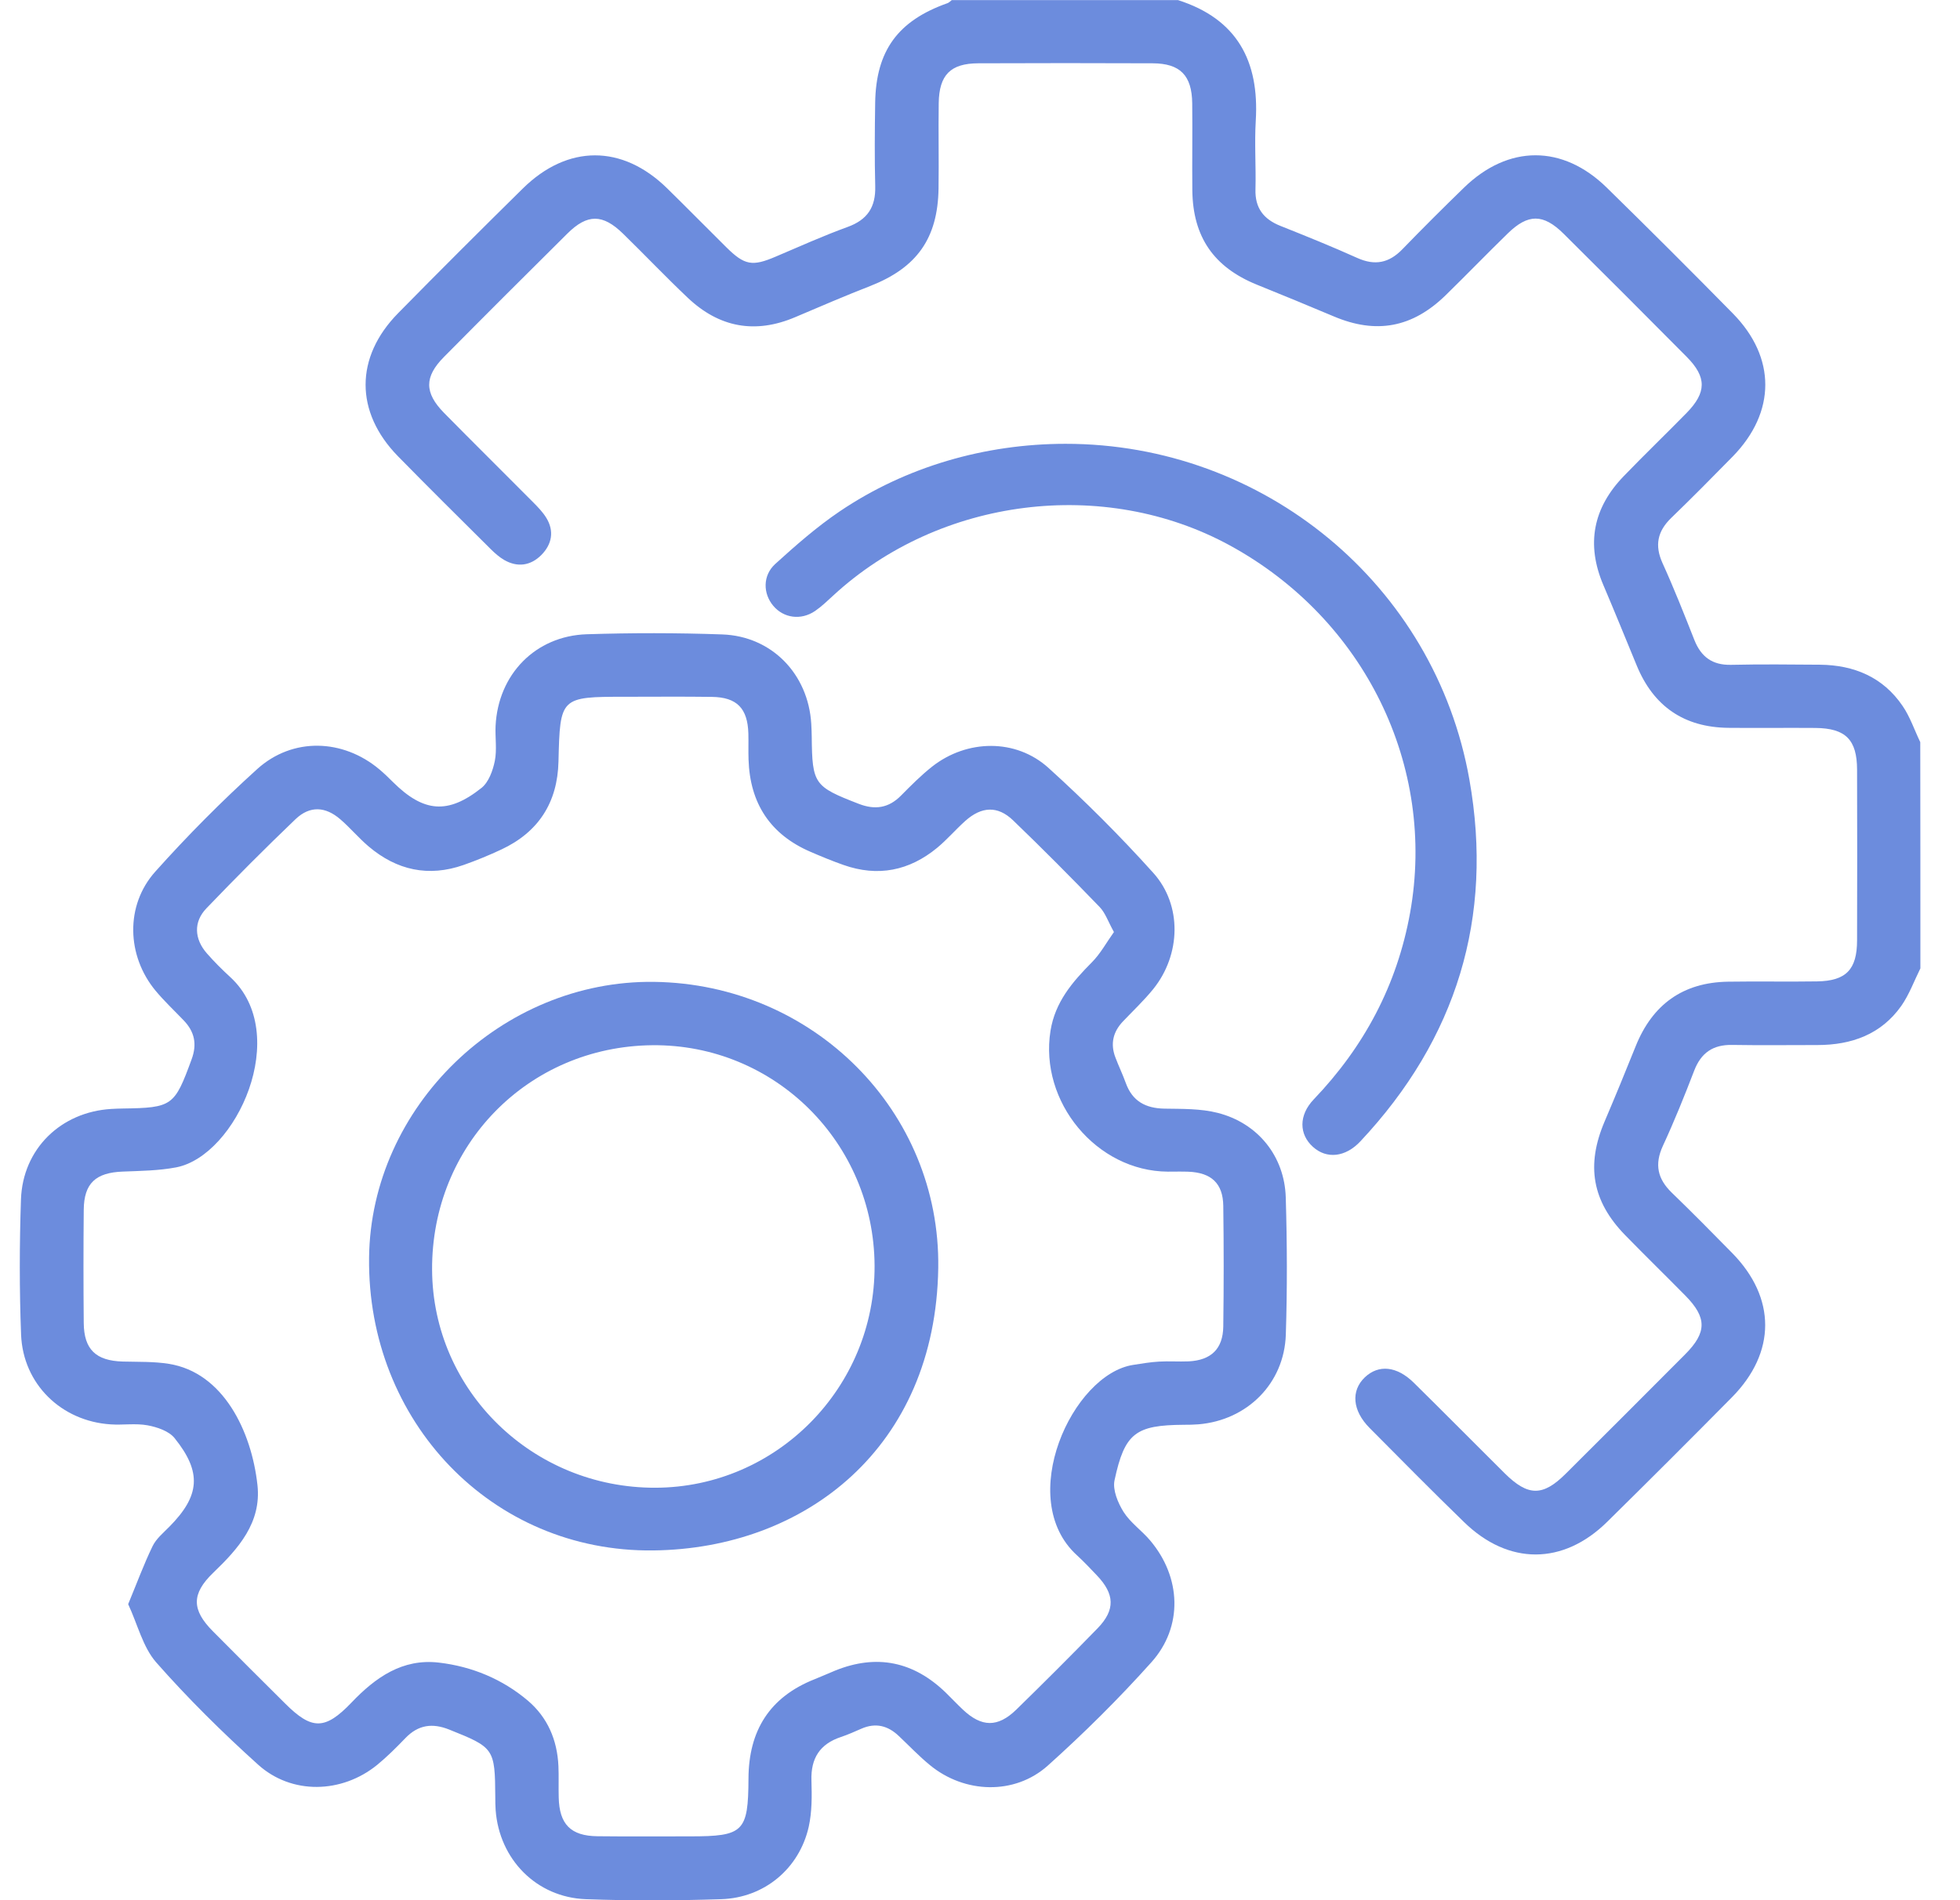 <svg width="33" height="32" viewBox="0 0 33 32" fill="none" xmlns="http://www.w3.org/2000/svg">
<g clip-path="url(#clip0_2068_1021)">
<path d="M32.333 16.308C32.228 16.519 32.146 16.747 32.012 16.939C31.672 17.42 31.175 17.598 30.602 17.599C30.123 17.599 29.644 17.605 29.165 17.597C28.841 17.591 28.64 17.729 28.524 18.032C28.36 18.459 28.189 18.883 27.997 19.298C27.854 19.609 27.908 19.853 28.147 20.085C28.492 20.418 28.828 20.759 29.164 21.101C29.906 21.857 29.906 22.776 29.159 23.532C28.464 24.235 27.764 24.935 27.059 25.629C26.318 26.359 25.398 26.361 24.651 25.634C24.113 25.112 23.586 24.578 23.058 24.046C22.769 23.754 22.743 23.421 22.979 23.195C23.211 22.975 23.518 23.004 23.805 23.287C24.317 23.791 24.822 24.303 25.332 24.809C25.727 25.201 25.976 25.203 26.363 24.817C27.034 24.148 27.705 23.479 28.373 22.807C28.74 22.439 28.74 22.189 28.378 21.821C28.042 21.48 27.699 21.145 27.365 20.803C26.806 20.231 26.701 19.626 27.016 18.887C27.195 18.467 27.369 18.044 27.539 17.62C27.821 16.917 28.334 16.544 29.094 16.532C29.593 16.524 30.093 16.535 30.593 16.527C31.081 16.52 31.267 16.328 31.267 15.835C31.27 14.877 31.27 13.919 31.267 12.961C31.266 12.457 31.074 12.264 30.567 12.259C30.078 12.255 29.588 12.262 29.099 12.257C28.354 12.249 27.839 11.895 27.556 11.205C27.37 10.754 27.186 10.301 26.995 9.852C26.701 9.162 26.824 8.55 27.34 8.017C27.687 7.657 28.047 7.311 28.397 6.954C28.734 6.609 28.737 6.352 28.401 6.012C27.713 5.317 27.02 4.625 26.325 3.935C25.983 3.597 25.727 3.597 25.384 3.933C25.033 4.275 24.693 4.627 24.343 4.969C23.781 5.519 23.171 5.631 22.456 5.328C22.026 5.146 21.593 4.969 21.159 4.793C20.437 4.499 20.084 3.991 20.075 3.206C20.07 2.717 20.079 2.227 20.073 1.738C20.067 1.268 19.869 1.068 19.406 1.066C18.427 1.062 17.448 1.062 16.47 1.066C16.004 1.068 15.812 1.261 15.805 1.736C15.798 2.215 15.809 2.694 15.802 3.173C15.79 4.014 15.437 4.507 14.658 4.814C14.232 4.98 13.812 5.161 13.391 5.34C12.714 5.629 12.108 5.515 11.579 5.014C11.208 4.663 10.857 4.293 10.491 3.936C10.148 3.601 9.89 3.598 9.551 3.935C8.856 4.624 8.163 5.316 7.475 6.011C7.143 6.346 7.143 6.614 7.477 6.954C7.974 7.459 8.478 7.956 8.976 8.458C9.056 8.539 9.138 8.623 9.197 8.719C9.336 8.945 9.292 9.167 9.114 9.347C8.934 9.527 8.712 9.56 8.485 9.428C8.406 9.381 8.333 9.317 8.267 9.252C7.743 8.731 7.217 8.211 6.7 7.683C5.973 6.939 5.974 6.015 6.703 5.274C7.396 4.569 8.097 3.87 8.801 3.176C9.557 2.43 10.477 2.431 11.232 3.171C11.567 3.499 11.895 3.834 12.228 4.163C12.537 4.47 12.668 4.49 13.062 4.321C13.463 4.15 13.862 3.971 14.271 3.822C14.605 3.701 14.745 3.488 14.736 3.138C14.724 2.67 14.728 2.201 14.735 1.733C14.748 0.853 15.118 0.349 15.951 0.054C15.979 0.045 16 0.019 16.024 0.002C17.294 0.002 18.565 0.002 19.835 0.002C20.829 0.32 21.204 1.029 21.143 2.032C21.12 2.416 21.148 2.802 21.138 3.187C21.128 3.502 21.274 3.691 21.558 3.804C21.992 3.977 22.426 4.152 22.852 4.344C23.15 4.478 23.387 4.429 23.611 4.198C23.952 3.846 24.298 3.501 24.648 3.161C25.394 2.435 26.31 2.431 27.055 3.162C27.768 3.86 28.475 4.566 29.175 5.278C29.907 6.022 29.901 6.941 29.175 7.686C28.833 8.035 28.489 8.383 28.137 8.723C27.907 8.947 27.856 9.183 27.991 9.482C28.184 9.907 28.356 10.342 28.527 10.776C28.64 11.062 28.83 11.203 29.145 11.196C29.644 11.185 30.143 11.19 30.642 11.194C31.217 11.2 31.704 11.403 32.034 11.889C32.16 12.073 32.233 12.295 32.331 12.498C32.333 13.767 32.333 15.037 32.333 16.308Z" fill="#6C8CDD"/>
<path d="M2.158 27.015C2.306 26.657 2.423 26.339 2.569 26.038C2.63 25.912 2.751 25.813 2.853 25.709C3.366 25.19 3.403 24.794 2.939 24.218C2.843 24.099 2.646 24.033 2.485 24.003C2.283 23.966 2.069 24.001 1.862 23.987C1.032 23.933 0.388 23.308 0.355 22.477C0.326 21.719 0.327 20.957 0.353 20.198C0.383 19.347 1.025 18.725 1.875 18.675C1.938 18.671 2.001 18.669 2.062 18.668C2.904 18.656 2.938 18.626 3.226 17.84C3.321 17.583 3.276 17.374 3.092 17.183C2.934 17.018 2.766 16.86 2.62 16.685C2.132 16.097 2.105 15.247 2.615 14.678C3.156 14.073 3.73 13.495 4.331 12.951C4.928 12.412 5.774 12.441 6.388 12.957C6.468 13.024 6.543 13.097 6.616 13.17C7.131 13.681 7.54 13.72 8.108 13.268C8.228 13.172 8.298 12.977 8.331 12.815C8.369 12.625 8.335 12.421 8.344 12.224C8.387 11.357 9.014 10.709 9.88 10.681C10.639 10.657 11.4 10.657 12.16 10.684C12.994 10.713 13.609 11.351 13.659 12.189C13.663 12.261 13.666 12.334 13.667 12.407C13.675 13.206 13.708 13.246 14.459 13.537C14.732 13.643 14.962 13.609 15.17 13.398C15.338 13.228 15.508 13.057 15.695 12.909C16.28 12.45 17.102 12.434 17.652 12.931C18.269 13.489 18.86 14.08 19.416 14.698C19.908 15.243 19.882 16.079 19.417 16.656C19.261 16.849 19.078 17.021 18.906 17.202C18.739 17.378 18.693 17.58 18.779 17.806C18.834 17.952 18.902 18.092 18.955 18.239C19.066 18.546 19.289 18.664 19.605 18.67C19.904 18.675 20.215 18.668 20.501 18.741C21.179 18.913 21.628 19.472 21.648 20.166C21.671 20.936 21.674 21.708 21.649 22.477C21.622 23.299 20.998 23.917 20.18 23.986C20.097 23.993 20.014 23.994 19.93 23.994C19.121 24 18.936 24.131 18.765 24.929C18.731 25.091 18.822 25.309 18.917 25.461C19.031 25.642 19.222 25.773 19.363 25.94C19.888 26.558 19.924 27.394 19.385 27.994C18.838 28.605 18.251 29.187 17.64 29.735C17.081 30.234 16.239 30.204 15.658 29.726C15.473 29.575 15.308 29.4 15.134 29.236C14.951 29.061 14.745 29.007 14.505 29.111C14.391 29.161 14.277 29.212 14.158 29.252C13.803 29.37 13.65 29.611 13.662 29.985C13.67 30.244 13.672 30.511 13.617 30.761C13.459 31.466 12.871 31.96 12.143 31.983C11.383 32.008 10.623 32.011 9.863 31.983C9.031 31.952 8.406 31.311 8.345 30.482C8.34 30.409 8.339 30.337 8.339 30.263C8.334 29.444 8.318 29.429 7.564 29.127C7.279 29.013 7.042 29.046 6.826 29.27C6.675 29.427 6.519 29.583 6.351 29.721C5.755 30.206 4.91 30.228 4.344 29.716C3.742 29.173 3.162 28.6 2.627 27.992C2.403 27.733 2.317 27.355 2.158 27.015ZM18.755 15.696C18.657 15.52 18.61 15.373 18.514 15.274C18.037 14.78 17.553 14.292 17.057 13.815C16.798 13.566 16.527 13.579 16.252 13.825C16.089 13.971 15.946 14.139 15.778 14.278C15.308 14.665 14.78 14.771 14.201 14.566C14.015 14.501 13.832 14.425 13.651 14.347C12.967 14.054 12.626 13.527 12.603 12.79C12.598 12.644 12.604 12.498 12.6 12.352C12.588 11.93 12.408 11.742 11.988 11.736C11.499 11.729 11.009 11.734 10.52 11.734C9.433 11.734 9.429 11.74 9.403 12.825C9.387 13.514 9.067 14.013 8.441 14.306C8.234 14.403 8.022 14.49 7.807 14.566C7.214 14.774 6.68 14.656 6.206 14.254C6.04 14.113 5.898 13.943 5.733 13.8C5.48 13.58 5.218 13.565 4.976 13.795C4.465 14.284 3.965 14.786 3.475 15.297C3.255 15.526 3.271 15.813 3.483 16.055C3.606 16.196 3.739 16.328 3.877 16.455C4.917 17.409 3.98 19.464 2.966 19.659C2.672 19.715 2.367 19.718 2.067 19.73C1.611 19.747 1.414 19.927 1.41 20.374C1.404 21.009 1.404 21.644 1.41 22.28C1.414 22.726 1.615 22.916 2.067 22.929C2.327 22.936 2.59 22.927 2.844 22.968C3.755 23.113 4.235 24.095 4.335 25.011C4.403 25.642 4.015 26.078 3.59 26.486C3.221 26.841 3.226 27.111 3.584 27.471C3.986 27.878 4.393 28.282 4.799 28.686C5.248 29.134 5.47 29.14 5.917 28.673C6.322 28.248 6.776 27.927 7.39 27.999C7.945 28.064 8.458 28.276 8.888 28.64C9.22 28.922 9.382 29.303 9.402 29.739C9.41 29.916 9.402 30.093 9.407 30.27C9.417 30.721 9.609 30.918 10.058 30.923C10.579 30.929 11.1 30.925 11.62 30.925C12.519 30.925 12.598 30.85 12.602 29.95C12.606 29.145 12.957 28.579 13.715 28.279C13.831 28.233 13.945 28.181 14.06 28.134C14.761 27.85 15.382 27.98 15.924 28.505C16.021 28.599 16.113 28.698 16.212 28.791C16.527 29.088 16.799 29.094 17.11 28.792C17.572 28.341 18.029 27.885 18.479 27.422C18.781 27.111 18.77 26.845 18.464 26.526C18.357 26.413 18.249 26.299 18.134 26.193C17.086 25.244 18.055 23.139 19.082 22.985C19.225 22.963 19.369 22.938 19.513 22.93C19.679 22.92 19.847 22.933 20.013 22.926C20.392 22.907 20.591 22.715 20.596 22.338C20.605 21.661 20.605 20.984 20.596 20.307C20.591 19.928 20.394 19.747 20.007 19.732C19.893 19.728 19.779 19.731 19.663 19.731C18.462 19.724 17.496 18.556 17.687 17.359C17.765 16.874 18.055 16.537 18.382 16.207C18.528 16.061 18.631 15.869 18.755 15.696Z" fill="#6C8CDD"/>
<path d="M17.937 7.474C21.27 7.471 24.158 9.839 24.74 13.13C25.151 15.448 24.524 17.495 22.904 19.221C22.652 19.49 22.336 19.522 22.106 19.314C21.872 19.104 21.862 18.783 22.12 18.513C22.97 17.624 23.522 16.587 23.741 15.374C24.186 12.9 22.976 10.426 20.71 9.187C18.589 8.027 15.82 8.377 14.03 10.028C13.931 10.119 13.833 10.214 13.722 10.29C13.484 10.451 13.194 10.409 13.02 10.203C12.846 9.997 12.838 9.693 13.053 9.497C13.399 9.183 13.753 8.872 14.139 8.611C15.254 7.858 16.584 7.475 17.937 7.474Z" fill="#6C8CDD"/>
<path d="M11.011 16.535C13.697 16.57 15.836 18.717 15.797 21.353C15.752 24.38 13.557 26.081 10.999 26.11C8.277 26.142 6.181 23.933 6.214 21.179C6.243 18.638 8.448 16.503 11.011 16.535ZM14.725 21.315C14.715 19.241 13.041 17.581 10.982 17.602C8.892 17.623 7.263 19.286 7.275 21.386C7.287 23.421 8.968 25.061 11.036 25.054C13.076 25.048 14.734 23.367 14.725 21.315Z" fill="#6C8CDD"/>
</g>
<defs>
<clipPath id="clip0_2068_1021">
<rect width="32" height="32" fill="white" transform="translate(0.333)"/>
</clipPath>
</defs>
</svg>
